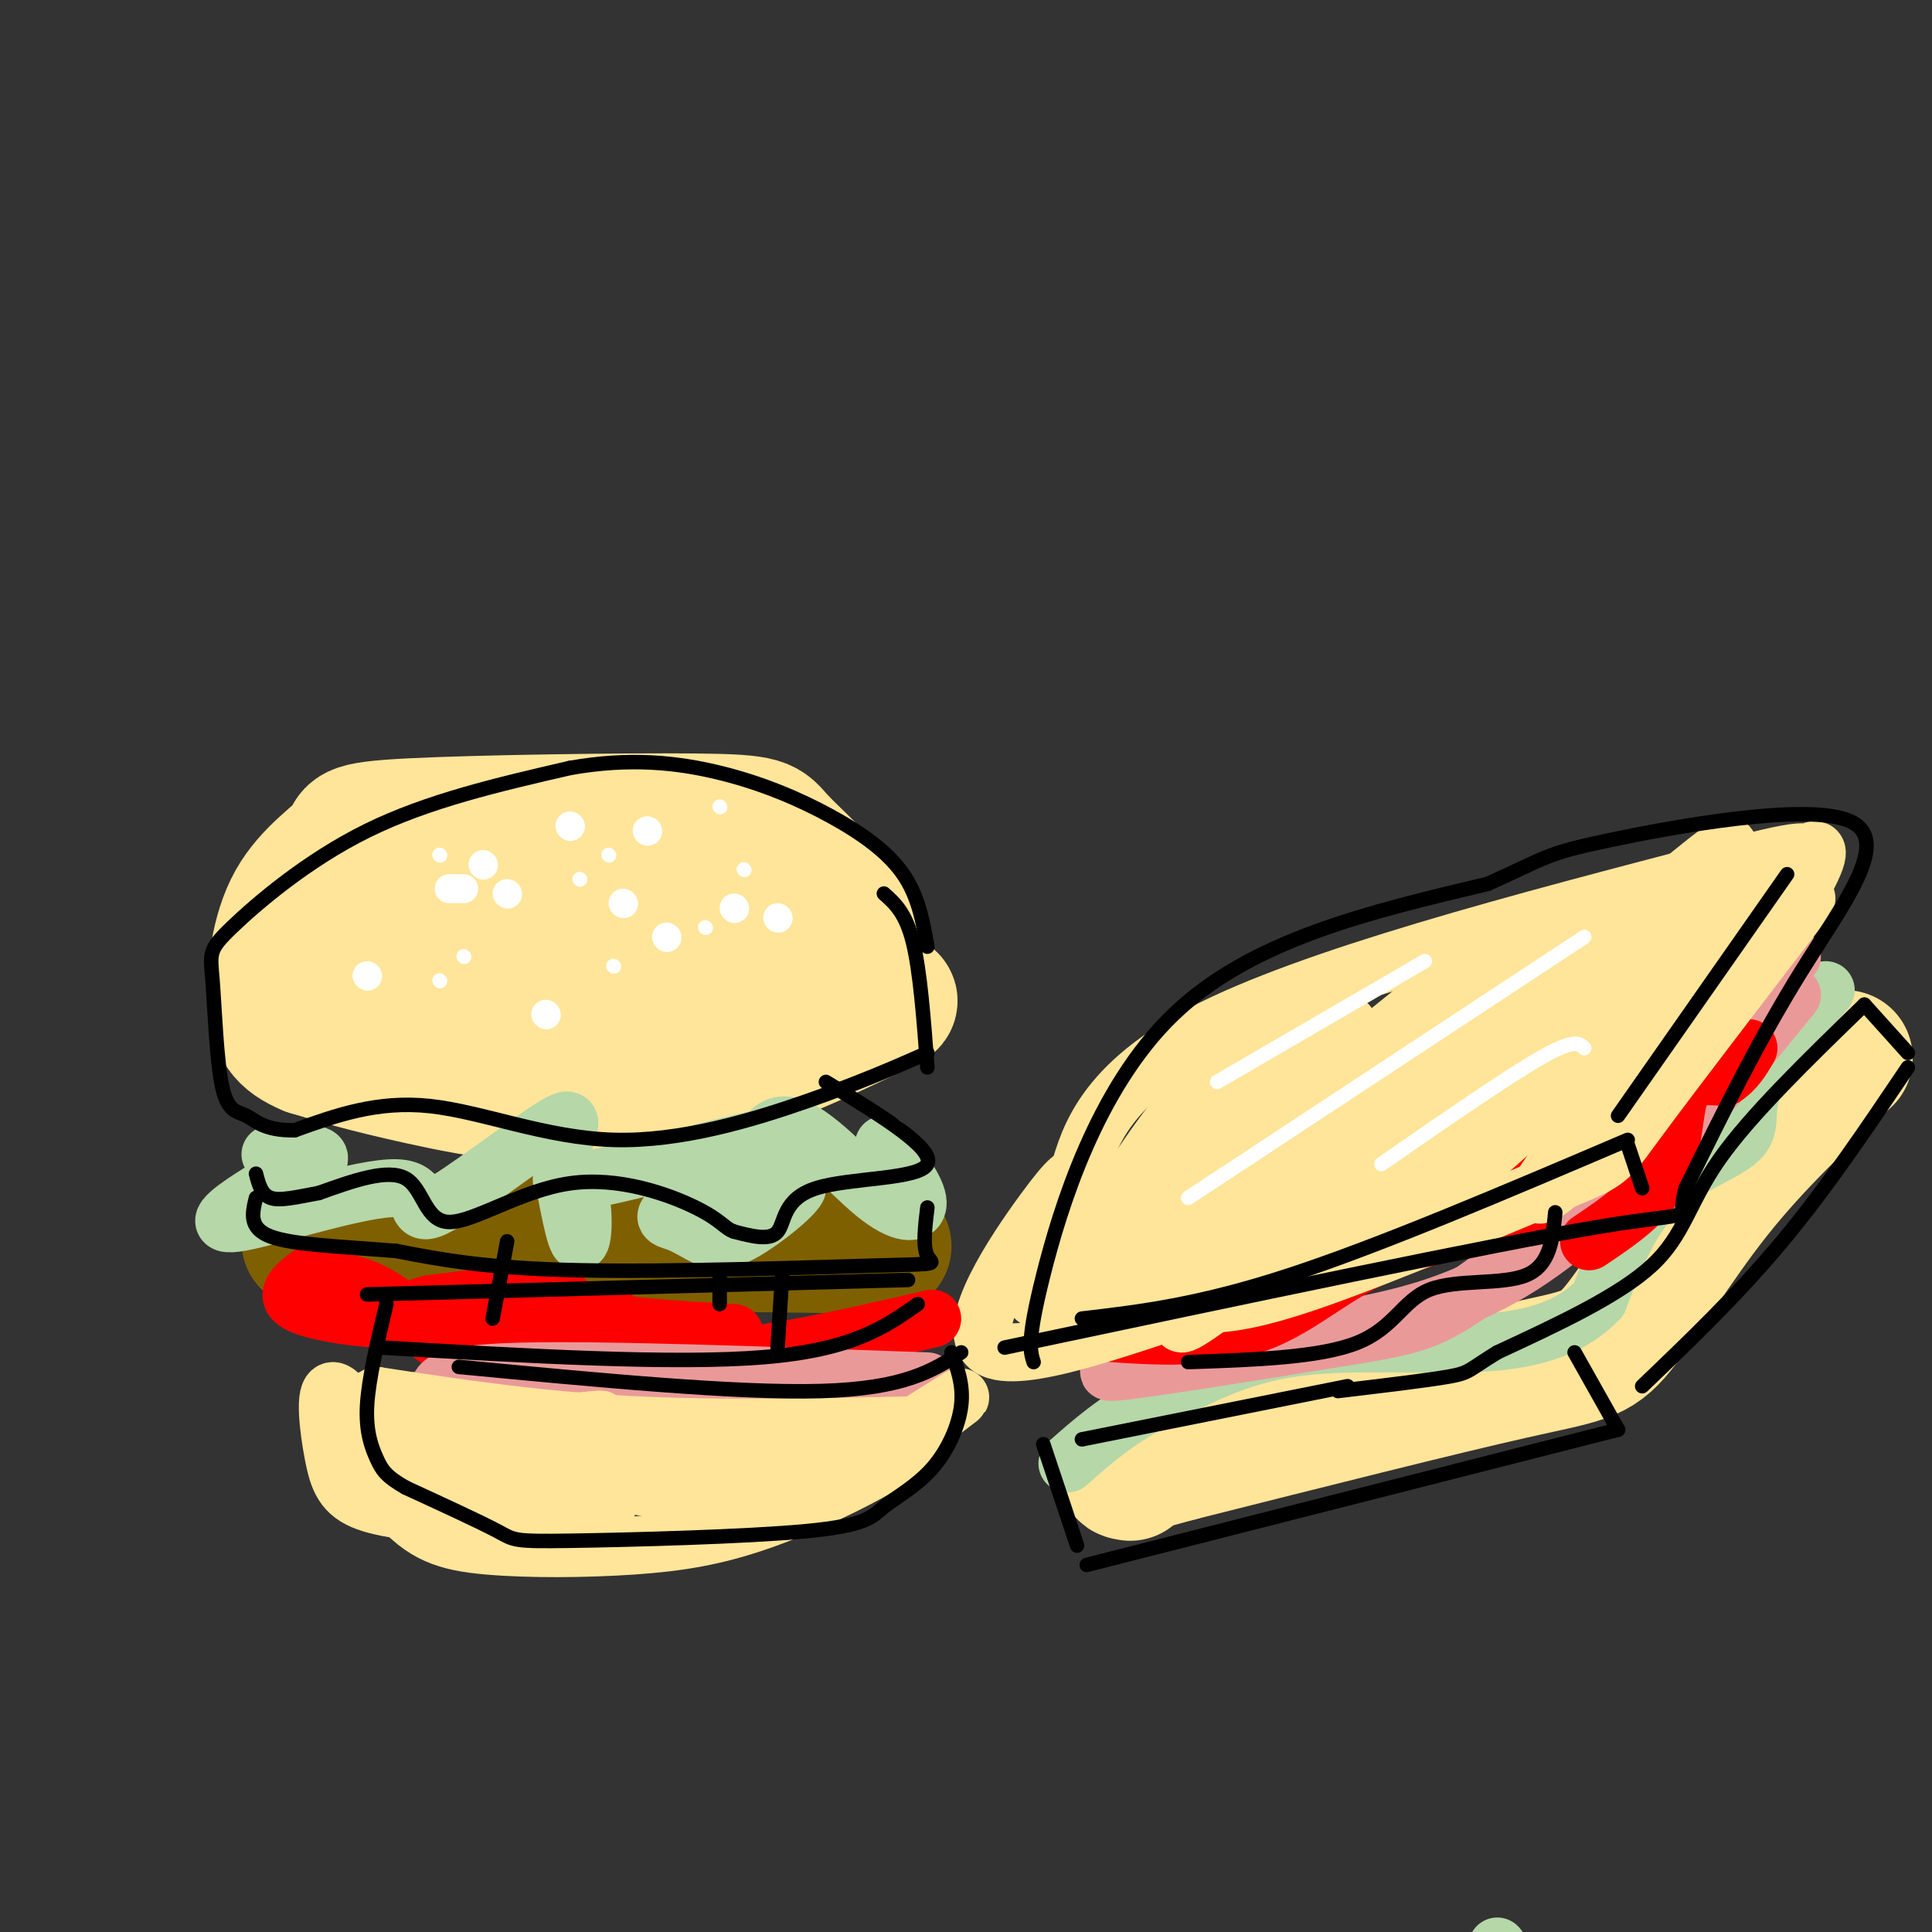 <svg viewBox='0 0 400 400' version='1.1' xmlns='http://www.w3.org/2000/svg' xmlns:xlink='http://www.w3.org/1999/xlink'><rect x="0" y="0" width="400" height="400" fill="#333333" stroke="none"/><g fill='none' stroke='rgb(255,229,153)' stroke-width='28' stroke-linecap='round' stroke-linejoin='round'><path d='M382,219c-9.393,8.833 -18.786,17.667 -27,28c-8.214,10.333 -15.250,22.167 -20,28c-4.750,5.833 -7.214,5.667 -22,9c-14.786,3.333 -41.893,10.167 -69,17'/><path d='M244,301c-13.167,3.500 -11.583,3.750 -10,4'/></g>
<g fill='none' stroke='rgb(182,215,168)' stroke-width='12' stroke-linecap='round' stroke-linejoin='round'><path d='M378,205c-6.435,7.405 -12.869,14.810 -15,20c-2.131,5.190 0.042,8.167 -3,11c-3.042,2.833 -11.298,5.524 -17,11c-5.702,5.476 -8.851,13.738 -12,22'/><path d='M331,269c-5.310,5.512 -12.583,8.292 -24,9c-11.417,0.708 -26.976,-0.655 -39,1c-12.024,1.655 -20.512,6.327 -29,11'/><path d='M239,290c-7.833,4.000 -12.917,8.500 -18,13'/><path d='M310,403c0.000,0.000 0.100,0.100 0.1,0.1'/></g>
<g fill='none' stroke='rgb(234,153,153)' stroke-width='12' stroke-linecap='round' stroke-linejoin='round'><path d='M371,206c-7.786,9.530 -15.571,19.060 -25,29c-9.429,9.940 -20.500,20.292 -31,27c-10.500,6.708 -20.429,9.774 -31,12c-10.571,2.226 -21.786,3.613 -33,5'/><path d='M251,279c-12.110,2.279 -25.885,5.477 -20,5c5.885,-0.477 31.431,-4.628 46,-7c14.569,-2.372 18.163,-2.963 27,-9c8.837,-6.037 22.919,-17.518 37,-29'/><path d='M341,239c7.356,-8.022 7.244,-13.578 11,-20c3.756,-6.422 11.378,-13.711 19,-21'/></g>
<g fill='none' stroke='rgb(255,0,0)' stroke-width='12' stroke-linecap='round' stroke-linejoin='round'><path d='M362,200c-8.167,13.000 -16.333,26.000 -24,33c-7.667,7.000 -14.833,8.000 -22,9'/><path d='M316,242c-9.869,3.524 -23.542,7.833 -30,11c-6.458,3.167 -5.702,5.190 -7,6c-1.298,0.810 -4.649,0.405 -8,0'/><path d='M271,259c-5.500,0.833 -15.250,2.917 -25,5'/><path d='M317,251c-12.311,2.667 -24.622,5.333 -34,10c-9.378,4.667 -15.822,11.333 -26,14c-10.178,2.667 -24.089,1.333 -38,0'/><path d='M219,275c2.167,-1.333 26.583,-4.667 51,-8'/><path d='M329,257c6.089,-4.089 12.178,-8.178 15,-14c2.822,-5.822 2.378,-13.378 4,-17c1.622,-3.622 5.311,-3.311 9,-3'/><path d='M357,223c2.333,-1.500 3.667,-3.750 5,-6'/></g>
<g fill='none' stroke='rgb(255,229,153)' stroke-width='12' stroke-linecap='round' stroke-linejoin='round'><path d='M374,186c-14.208,18.536 -28.417,37.071 -35,46c-6.583,8.929 -5.542,8.250 -17,13c-11.458,4.750 -35.417,14.929 -50,20c-14.583,5.071 -19.792,5.036 -25,5'/><path d='M247,270c-13.940,4.393 -36.292,12.875 -42,9c-5.708,-3.875 5.226,-20.107 11,-28c5.774,-7.893 6.387,-7.446 7,-7'/><path d='M223,244c2.067,-6.244 3.733,-18.356 26,-30c22.267,-11.644 65.133,-22.822 108,-34'/><path d='M357,180c20.228,-5.659 16.799,-2.806 17,-3c0.201,-0.194 4.033,-3.433 1,3c-3.033,6.433 -12.932,22.540 -27,39c-14.068,16.460 -32.305,33.274 -29,27c3.305,-6.274 28.153,-35.637 53,-65'/><path d='M372,181c-6.012,2.344 -47.542,40.706 -66,58c-18.458,17.294 -13.844,13.522 6,-4c19.844,-17.522 54.920,-48.794 45,-41c-9.920,7.794 -64.834,54.656 -77,63c-12.166,8.344 18.417,-21.828 49,-52'/><path d='M329,205c18.738,-18.950 41.081,-40.323 21,-24c-20.081,16.323 -82.588,70.344 -100,87c-17.412,16.656 10.271,-4.051 37,-27c26.729,-22.949 52.504,-48.140 45,-45c-7.504,3.140 -48.287,34.611 -69,52c-20.713,17.389 -21.357,20.694 -22,24'/><path d='M241,272c0.998,1.675 14.494,-6.139 38,-29c23.506,-22.861 57.022,-60.769 41,-49c-16.022,11.769 -81.583,73.217 -88,79c-6.417,5.783 46.311,-44.097 65,-63c18.689,-18.903 3.340,-6.829 -10,4c-13.340,10.829 -24.670,20.415 -36,30'/><path d='M251,244c-16.427,15.933 -39.496,40.766 -28,29c11.496,-11.766 57.557,-60.129 56,-61c-1.557,-0.871 -50.730,45.751 -62,55c-11.270,9.249 15.365,-18.876 42,-47'/><path d='M259,220c9.976,-10.631 13.917,-13.708 11,-12c-2.917,1.708 -12.690,8.202 -21,17c-8.310,8.798 -15.155,19.899 -22,31'/></g>
<g fill='none' stroke='rgb(255,229,153)' stroke-width='28' stroke-linecap='round' stroke-linejoin='round'><path d='M152,189c6.040,1.814 12.080,3.627 17,7c4.920,3.373 8.719,8.304 12,10c3.281,1.696 6.044,0.156 -2,4c-8.044,3.844 -26.897,13.074 -45,16c-18.103,2.926 -35.458,-0.450 -47,-3c-11.542,-2.550 -17.271,-4.275 -23,-6'/><path d='M64,217c-5.200,-2.159 -6.699,-4.555 -7,-10c-0.301,-5.445 0.594,-13.938 4,-20c3.406,-6.062 9.321,-9.693 11,-12c1.679,-2.307 -0.877,-3.290 13,-4c13.877,-0.710 44.188,-1.146 59,-1c14.812,0.146 14.125,0.874 17,4c2.875,3.126 9.313,8.649 13,14c3.687,5.351 4.625,10.529 4,13c-0.625,2.471 -2.812,2.236 -5,2'/><path d='M173,203c-17.042,-0.414 -57.146,-2.448 -80,-4c-22.854,-1.552 -28.456,-2.622 -26,-5c2.456,-2.378 12.971,-6.064 26,-9c13.029,-2.936 28.571,-5.123 39,-5c10.429,0.123 15.745,2.556 20,5c4.255,2.444 7.450,4.901 7,8c-0.450,3.099 -4.543,6.841 -10,10c-5.457,3.159 -12.277,5.735 -27,6c-14.723,0.265 -37.349,-1.781 -36,-4c1.349,-2.219 26.675,-4.609 52,-7'/><path d='M138,198c10.833,-0.333 11.917,2.333 13,5'/></g>
<g fill='none' stroke='rgb(127,96,0)' stroke-width='28' stroke-linecap='round' stroke-linejoin='round'><path d='M183,258c0.000,0.000 -78.000,-1.000 -78,-1'/><path d='M105,257c-19.833,-0.167 -30.417,-0.083 -41,0'/></g>
<g fill='none' stroke='rgb(182,215,168)' stroke-width='12' stroke-linecap='round' stroke-linejoin='round'><path d='M183,237c3.464,4.751 6.928,9.502 7,12c0.072,2.498 -3.249,2.742 -9,-2c-5.751,-4.742 -13.933,-14.469 -19,-14c-5.067,0.469 -7.019,11.134 -6,15c1.019,3.866 5.010,0.933 9,-2'/><path d='M165,246c-0.689,1.623 -6.911,6.681 -11,9c-4.089,2.319 -6.046,1.899 -8,1c-1.954,-0.899 -3.907,-2.278 -6,-3c-2.093,-0.722 -4.327,-0.788 3,-5c7.327,-4.212 24.215,-12.571 20,-13c-4.215,-0.429 -29.532,7.070 -40,9c-10.468,1.930 -6.088,-1.711 -4,1c2.088,2.711 1.882,11.775 1,12c-0.882,0.225 -2.441,-8.387 -4,-17'/><path d='M116,240c0.680,-5.347 4.381,-10.213 -1,-7c-5.381,3.213 -19.842,14.505 -25,17c-5.158,2.495 -1.011,-3.805 -8,-4c-6.989,-0.195 -25.112,5.717 -32,7c-6.888,1.283 -2.539,-2.062 2,-5c4.539,-2.938 9.270,-5.469 14,-8'/><path d='M66,240c0.667,-1.500 -4.667,-1.250 -10,-1'/></g>
<g fill='none' stroke='rgb(255,0,0)' stroke-width='12' stroke-linecap='round' stroke-linejoin='round'><path d='M193,273c-19.600,4.533 -39.200,9.067 -50,8c-10.800,-1.067 -12.800,-7.733 -18,-9c-5.200,-1.267 -13.600,2.867 -22,7'/><path d='M103,279c-4.940,1.702 -6.292,2.458 -10,0c-3.708,-2.458 -9.774,-8.131 -15,-11c-5.226,-2.869 -9.613,-2.935 -14,-3'/><path d='M152,276c-11.800,-0.667 -23.600,-1.333 -29,-3c-5.400,-1.667 -4.400,-4.333 -9,-5c-4.600,-0.667 -14.800,0.667 -25,2'/><path d='M89,270c-4.810,1.095 -4.333,2.833 -9,3c-4.667,0.167 -14.476,-1.238 -18,-3c-3.524,-1.762 -0.762,-3.881 2,-6'/></g>
<g fill='none' stroke='rgb(234,153,153)' stroke-width='12' stroke-linecap='round' stroke-linejoin='round'><path d='M192,286c-34.083,-1.250 -68.167,-2.500 -85,-2c-16.833,0.500 -16.417,2.750 -16,5'/><path d='M91,289c-4.333,1.167 -7.167,1.583 -10,2'/></g>
<g fill='none' stroke='rgb(255,229,153)' stroke-width='12' stroke-linecap='round' stroke-linejoin='round'><path d='M193,295c-21.917,0.500 -43.833,1.000 -63,0c-19.167,-1.000 -35.583,-3.500 -52,-6'/><path d='M78,289c-7.890,3.519 -1.614,15.316 4,22c5.614,6.684 10.565,8.255 19,9c8.435,0.745 20.354,0.664 30,0c9.646,-0.664 17.020,-1.909 26,-5c8.980,-3.091 19.566,-8.026 26,-12c6.434,-3.974 8.717,-6.987 11,-10'/><path d='M194,293c3.735,-3.010 7.573,-5.536 2,-2c-5.573,3.536 -20.556,13.133 -32,17c-11.444,3.867 -19.350,2.003 -30,0c-10.650,-2.003 -24.043,-4.144 -16,-6c8.043,-1.856 37.521,-3.428 67,-5'/><path d='M185,297c1.857,0.644 -27.001,4.754 -50,5c-22.999,0.246 -40.141,-3.370 -35,-4c5.141,-0.630 32.563,1.728 46,3c13.437,1.272 12.887,1.458 -3,1c-15.887,-0.458 -47.111,-1.559 -53,-3c-5.889,-1.441 13.555,-3.220 33,-5'/><path d='M123,294c4.167,-0.500 -1.917,0.750 -8,2'/><path d='M125,318c-8.222,-1.049 -16.444,-2.098 -24,-4c-7.556,-1.902 -14.444,-4.656 -11,-6c3.444,-1.344 17.222,-1.278 26,0c8.778,1.278 12.556,3.767 8,4c-4.556,0.233 -17.444,-1.791 -26,-4c-8.556,-2.209 -12.778,-4.605 -17,-7'/><path d='M81,301c-5.306,-4.665 -10.072,-12.828 -12,-13c-1.928,-0.172 -1.019,7.646 0,13c1.019,5.354 2.148,8.244 7,10c4.852,1.756 13.426,2.378 22,3'/></g>
<g fill='none' stroke='rgb(0,0,0)' stroke-width='3' stroke-linecap='round' stroke-linejoin='round'><path d='M192,218c-7.006,3.083 -14.012,6.167 -25,10c-10.988,3.833 -25.958,8.417 -40,8c-14.042,-0.417 -27.155,-5.833 -38,-7c-10.845,-1.167 -19.423,1.917 -28,5'/><path d='M61,234c-6.321,0.128 -8.122,-2.051 -10,-3c-1.878,-0.949 -3.832,-0.669 -5,-6c-1.168,-5.331 -1.550,-16.274 -2,-22c-0.450,-5.726 -0.967,-6.234 4,-11c4.967,-4.766 15.419,-13.790 28,-20c12.581,-6.210 27.290,-9.605 42,-13'/><path d='M118,159c12.348,-2.187 22.217,-1.153 31,1c8.783,2.153 16.480,5.426 23,9c6.520,3.574 11.863,7.450 15,12c3.137,4.550 4.069,9.775 5,15'/><path d='M171,224c11.292,6.887 22.583,13.774 21,17c-1.583,3.226 -16.042,2.792 -23,5c-6.958,2.208 -6.417,7.060 -8,9c-1.583,1.940 -5.292,0.970 -9,0'/><path d='M152,255c-2.009,-0.658 -2.533,-2.303 -8,-5c-5.467,-2.697 -15.878,-6.444 -26,-5c-10.122,1.444 -19.956,8.081 -25,8c-5.044,-0.081 -5.298,-6.880 -9,-9c-3.702,-2.120 -10.851,0.440 -18,3'/><path d='M66,247c-4.889,0.911 -8.111,1.689 -10,1c-1.889,-0.689 -2.444,-2.844 -3,-5'/><path d='M192,250c-0.488,4.054 -0.976,8.107 0,10c0.976,1.893 3.417,1.625 -10,2c-13.417,0.375 -42.690,1.393 -62,1c-19.310,-0.393 -28.655,-2.196 -38,-4'/><path d='M82,259c-11.556,-0.933 -21.444,-1.267 -26,-3c-4.556,-1.733 -3.778,-4.867 -3,-8'/><path d='M188,265c0.000,0.000 -112.000,3.000 -112,3'/><path d='M190,270c-6.750,4.750 -13.500,9.500 -32,11c-18.500,1.500 -48.750,-0.250 -79,-2'/><path d='M149,264c0.000,0.000 0.000,6.000 0,6'/><path d='M105,257c0.000,0.000 -3.000,16.000 -3,16'/><path d='M162,263c0.000,0.000 -1.000,16.000 -1,16'/><path d='M199,280c-5.833,3.750 -11.667,7.500 -29,8c-17.333,0.500 -46.167,-2.250 -75,-5'/><path d='M197,280c1.251,3.383 2.502,6.767 2,11c-0.502,4.233 -2.759,9.316 -6,13c-3.241,3.684 -7.468,5.971 -10,8c-2.532,2.029 -3.369,3.802 -16,5c-12.631,1.198 -37.054,1.823 -49,2c-11.946,0.177 -11.413,-0.092 -15,-2c-3.587,-1.908 -11.293,-5.454 -19,-9'/><path d='M84,308c-4.131,-2.345 -4.958,-3.708 -6,-6c-1.042,-2.292 -2.298,-5.512 -2,-11c0.298,-5.488 2.149,-13.244 4,-21'/><path d='M214,282c-0.711,-2.200 -1.422,-4.400 2,-18c3.422,-13.600 10.978,-38.600 27,-54c16.022,-15.400 40.511,-21.200 65,-27'/><path d='M308,183c12.604,-5.622 11.616,-6.177 25,-9c13.384,-2.823 41.142,-7.914 50,-4c8.858,3.914 -1.183,16.833 -10,31c-8.817,14.167 -16.408,29.584 -24,45'/><path d='M349,246c-2.267,7.667 4.067,4.333 -18,8c-22.067,3.667 -72.533,14.333 -123,25'/><path d='M370,181c0.000,0.000 -35.000,50.000 -35,50'/><path d='M337,237c0.000,0.000 3.000,9.000 3,9'/><path d='M337,236c-25.583,10.917 -51.167,21.833 -70,28c-18.833,6.167 -30.917,7.583 -43,9'/><path d='M322,251c-0.512,5.458 -1.024,10.917 -6,13c-4.976,2.083 -14.417,0.792 -20,3c-5.583,2.208 -7.310,7.917 -15,11c-7.690,3.083 -21.345,3.542 -35,4'/><path d='M386,208c-11.822,11.467 -23.644,22.933 -30,32c-6.356,9.067 -7.244,15.733 -14,22c-6.756,6.267 -19.378,12.133 -32,18'/><path d='M310,280c-6.178,3.778 -5.622,4.222 -10,5c-4.378,0.778 -13.689,1.889 -23,3'/><path d='M386,208c0.000,0.000 9.000,10.000 9,10'/><path d='M395,221c-8.417,12.500 -16.833,25.000 -26,36c-9.167,11.000 -19.083,20.500 -29,30'/><path d='M335,296c0.000,0.000 -9.000,-16.000 -9,-16'/><path d='M335,296c0.000,0.000 -110.000,28.000 -110,28'/><path d='M223,320c0.000,0.000 -7.000,-21.000 -7,-21'/><path d='M279,287c0.000,0.000 -55.000,11.000 -55,11'/><path d='M192,221c-0.750,-10.000 -1.500,-20.000 -3,-26c-1.500,-6.000 -3.750,-8.000 -6,-10'/></g>
<g fill='none' stroke='rgb(255,255,255)' stroke-width='3' stroke-linecap='round' stroke-linejoin='round'><path d='M328,217c-1.000,-1.000 -2.000,-2.000 -9,2c-7.000,4.000 -20.000,13.000 -33,22'/><path d='M328,194c0.000,0.000 -82.000,54.000 -82,54'/><path d='M295,199c0.000,0.000 -43.000,25.000 -43,25'/><path d='M154,180c0.000,0.000 0.100,0.100 0.1,0.1'/><path d='M120,182c0.000,0.000 0.100,0.100 0.1,0.1'/><path d='M96,198c0.000,0.000 0.100,0.100 0.1,0.1'/><path d='M91,177c0.000,0.000 0.100,0.100 0.1,0.1'/><path d='M126,177c0.000,0.000 0.100,0.100 0.1,0.1'/><path d='M149,167c0.000,0.000 0.100,0.100 0.1,0.1'/><path d='M146,192c0.000,0.000 0.100,0.100 0.1,0.1'/><path d='M127,200c0.000,0.000 0.100,0.100 0.1,0.1'/><path d='M91,203c0.000,0.000 0.100,0.100 0.1,0.1'/></g>
<g fill='none' stroke='rgb(255,255,255)' stroke-width='6' stroke-linecap='round' stroke-linejoin='round'><path d='M152,188c0.000,0.000 0.100,0.100 0.1,0.1'/><path d='M129,187c0.000,0.000 0.100,0.100 0.1,0.1'/><path d='M105,185c0.000,0.000 0.100,0.100 0.1,0.1'/><path d='M134,172c0.000,0.000 0.100,0.100 0.1,0.1'/><path d='M100,179c0.000,0.000 0.100,0.100 0.1,0.1'/><path d='M96,184c0.000,0.000 -3.000,0.000 -3,0'/><path d='M76,202c0.000,0.000 0.100,0.100 0.1,0.1'/><path d='M113,210c0.000,0.000 0.100,0.100 0.1,0.1'/><path d='M138,194c0.000,0.000 0.100,0.100 0.1,0.1'/><path d='M161,190c0.000,0.000 0.100,0.100 0.1,0.1'/><path d='M118,171c0.000,0.000 0.100,0.100 0.1,0.1'/></g>
</svg>